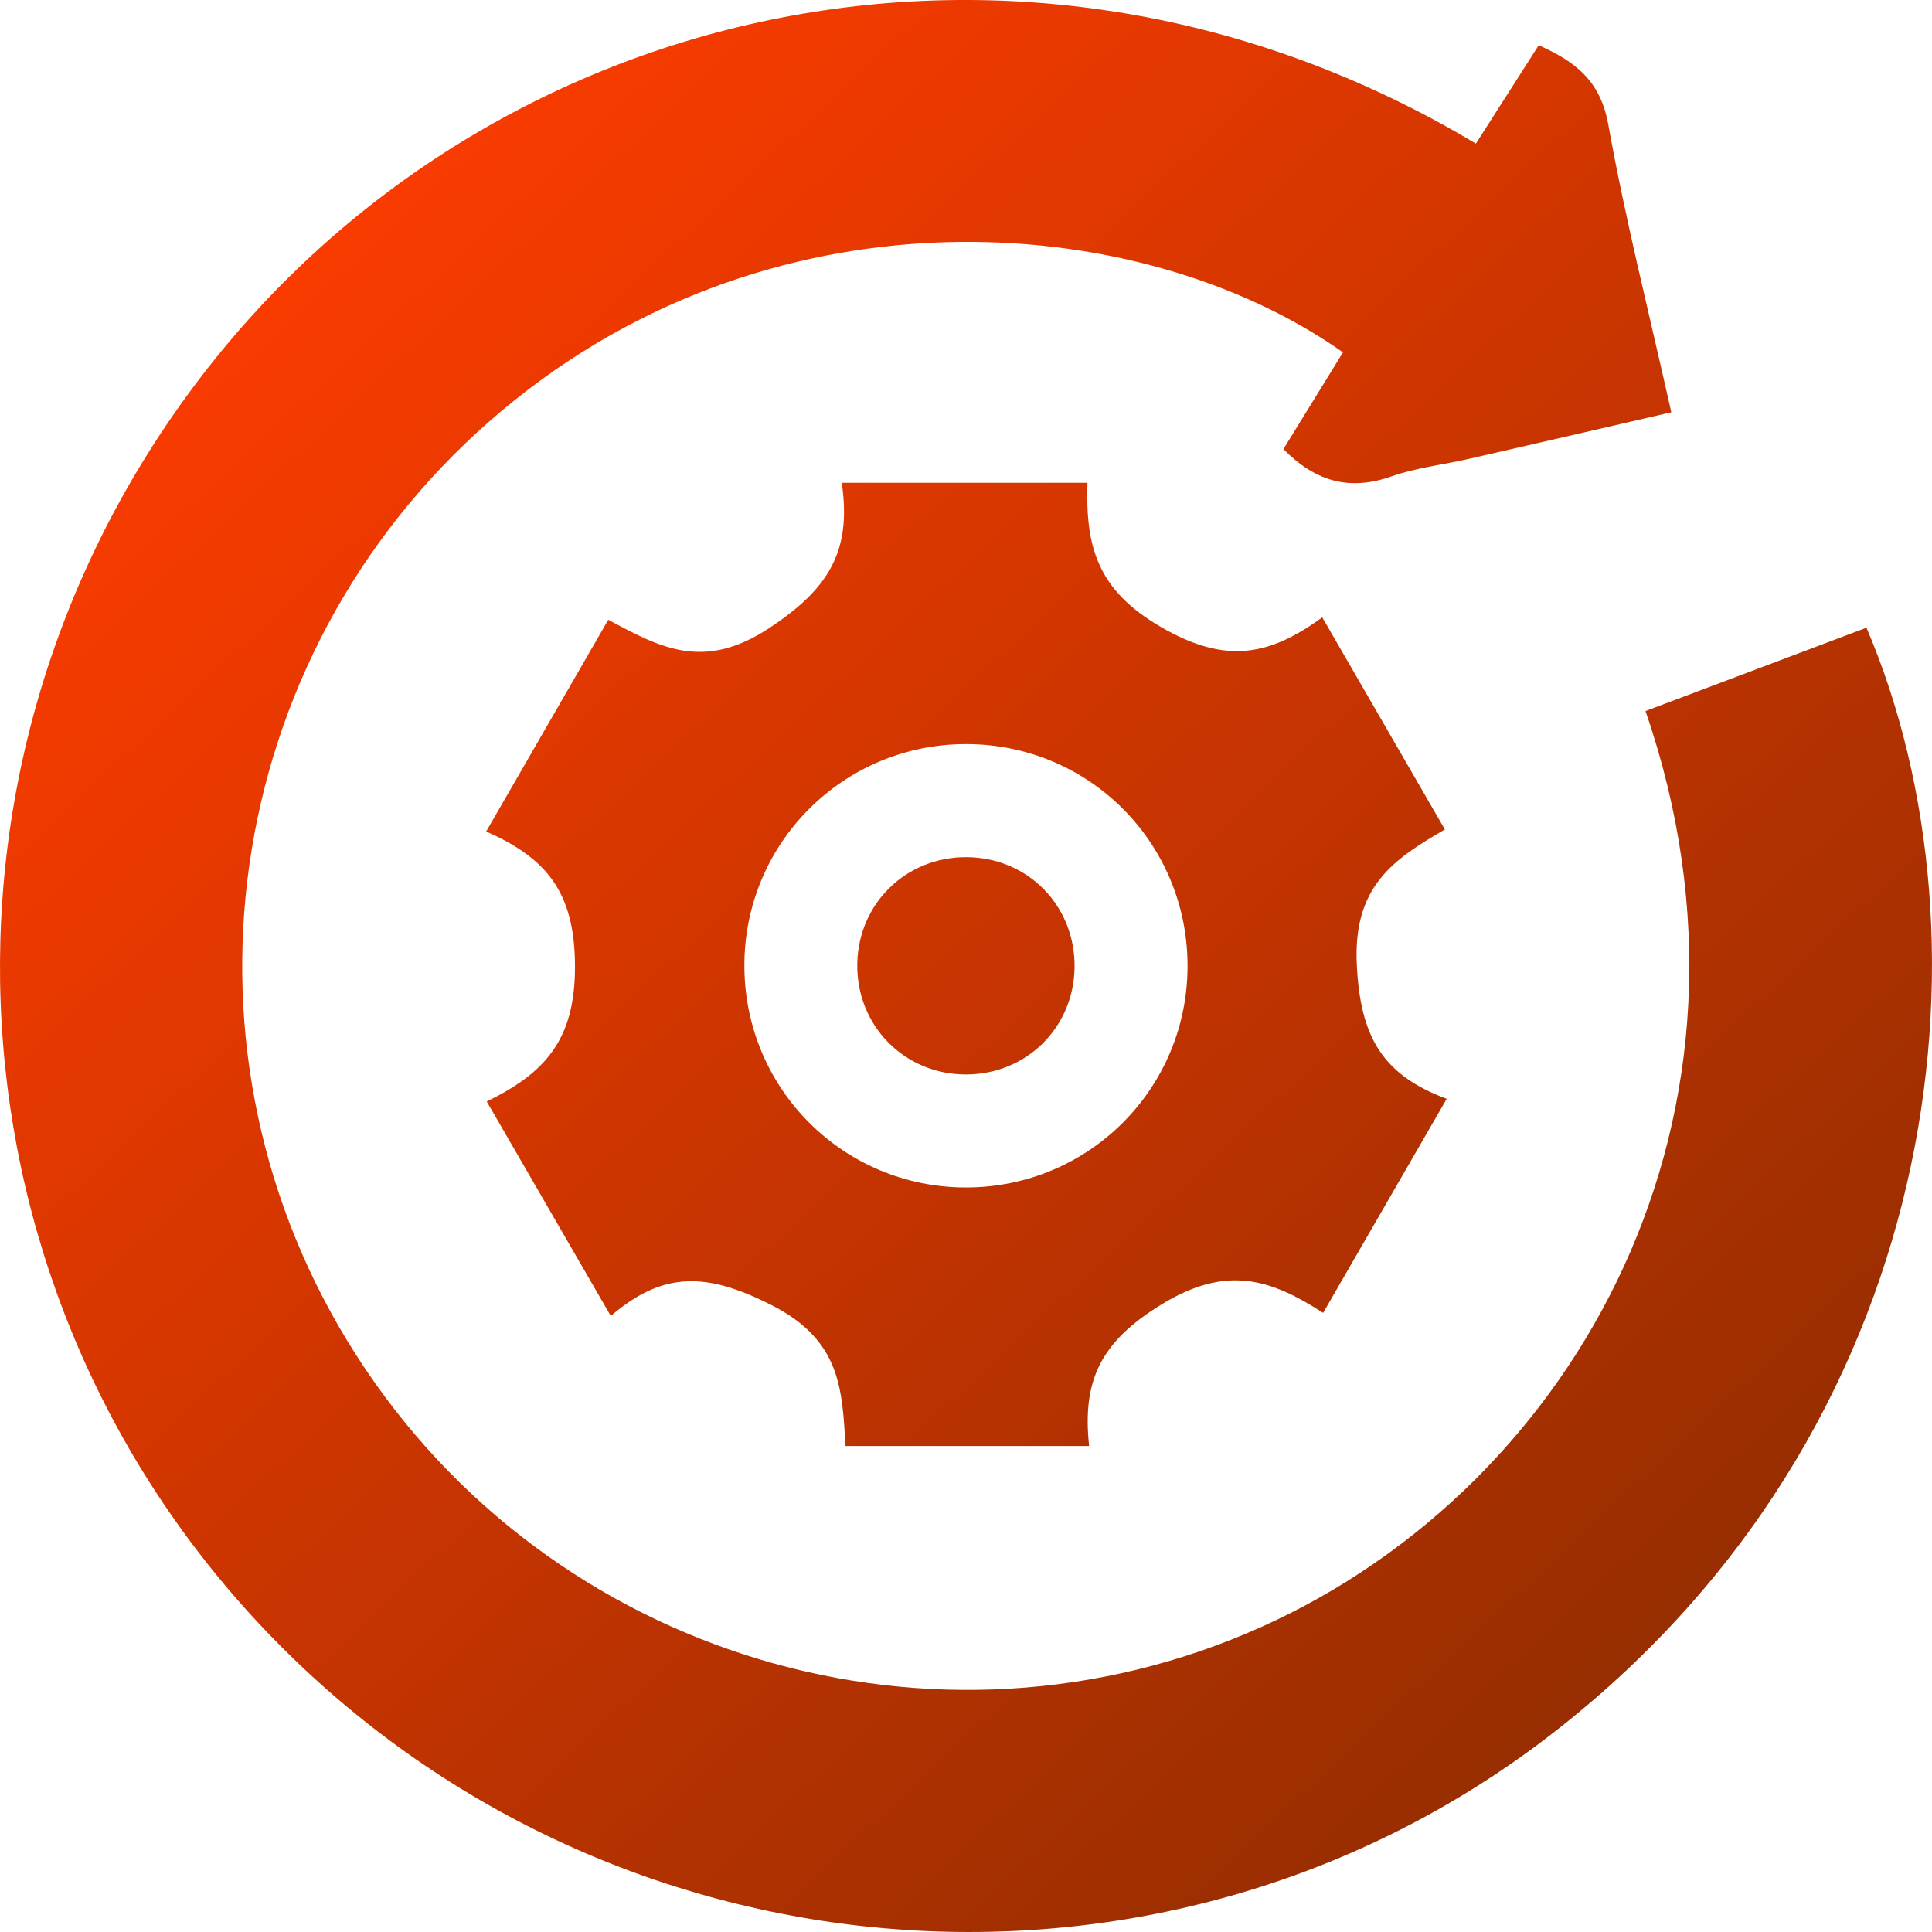 <svg width="48" height="48" viewBox="0 0 48 48" fill="none" xmlns="http://www.w3.org/2000/svg">
<path d="M36.668 3.568C37.194 2.743 37.697 1.958 38.229 1.124C39.141 1.529 39.764 2.007 39.958 3.098C40.382 5.457 40.974 7.786 41.523 10.243C39.808 10.639 38.15 11.023 36.492 11.401C35.853 11.547 35.19 11.619 34.577 11.834C33.546 12.198 32.699 11.982 31.886 11.158C32.369 10.372 32.868 9.563 33.366 8.755C28.271 5.161 18.987 4.484 12.161 10.466C5.462 16.339 4.056 26.206 8.863 33.688C13.68 41.188 23.255 44.048 31.337 40.422C39.192 36.897 44.321 27.643 40.882 17.666C42.711 16.976 44.542 16.285 46.372 15.595C49.687 23.348 48.362 35.577 38.439 43.167C29.064 50.335 15.665 49.439 7.161 41.083C-1.323 32.746 -2.401 19.514 4.637 9.84C11.788 0.013 25.438 -3.16 36.668 3.568Z" fill="url(#paint0_linear_1007_273)"/>
<path d="M12.078 20.659C13.124 18.846 14.085 17.179 15.112 15.398C16.408 16.096 17.486 16.675 19.108 15.606C20.585 14.634 21.164 13.699 20.913 11.995C22.045 11.995 23.034 11.995 24.023 11.995C24.985 11.995 25.948 11.995 27.018 11.995C26.967 13.569 27.252 14.66 28.858 15.586C30.468 16.515 31.552 16.285 32.851 15.337C33.897 17.145 34.862 18.815 35.898 20.608C34.618 21.35 33.619 22.021 33.709 23.953C33.792 25.739 34.326 26.698 35.943 27.3C34.882 29.137 33.908 30.827 32.873 32.618C31.554 31.767 30.468 31.425 28.858 32.408C27.334 33.342 26.885 34.309 27.059 35.926C25.026 35.926 23.079 35.926 21.007 35.926C20.921 34.541 20.905 33.308 19.176 32.429C17.593 31.625 16.5 31.556 15.175 32.695C14.109 30.853 13.133 29.165 12.093 27.367C13.513 26.669 14.293 25.863 14.285 23.998C14.282 22.141 13.549 21.307 12.078 20.659ZM29.504 23.949C29.478 20.91 27.038 18.487 24.003 18.487C20.934 18.485 18.466 20.972 18.494 24.039C18.522 27.075 20.967 29.502 23.999 29.502C27.069 29.502 29.531 27.019 29.504 23.949Z" fill="url(#paint1_linear_1007_273)"/>
<path d="M23.988 26.695C22.457 26.689 21.269 25.469 21.299 23.936C21.329 22.443 22.513 21.29 24.01 21.296C25.543 21.301 26.727 22.516 26.697 24.052C26.668 25.548 25.485 26.7 23.988 26.695Z" fill="url(#paint2_linear_1007_273)"/>
<defs>
<linearGradient id="paint0_linear_1007_273" x1="4" y1="6" x2="40" y2="44.8" gradientUnits="userSpaceOnUse">
<stop stop-color="#FF3C00"/>
<stop offset="1" stop-color="#932D01"/>
</linearGradient>
<linearGradient id="paint1_linear_1007_273" x1="4" y1="6" x2="40" y2="44.8" gradientUnits="userSpaceOnUse">
<stop stop-color="#FF3C00"/>
<stop offset="1" stop-color="#932D01"/>
</linearGradient>
<linearGradient id="paint2_linear_1007_273" x1="4" y1="6" x2="40" y2="44.8" gradientUnits="userSpaceOnUse">
<stop stop-color="#FF3C00"/>
<stop offset="1" stop-color="#932D01"/>
</linearGradient>
</defs>
</svg>
